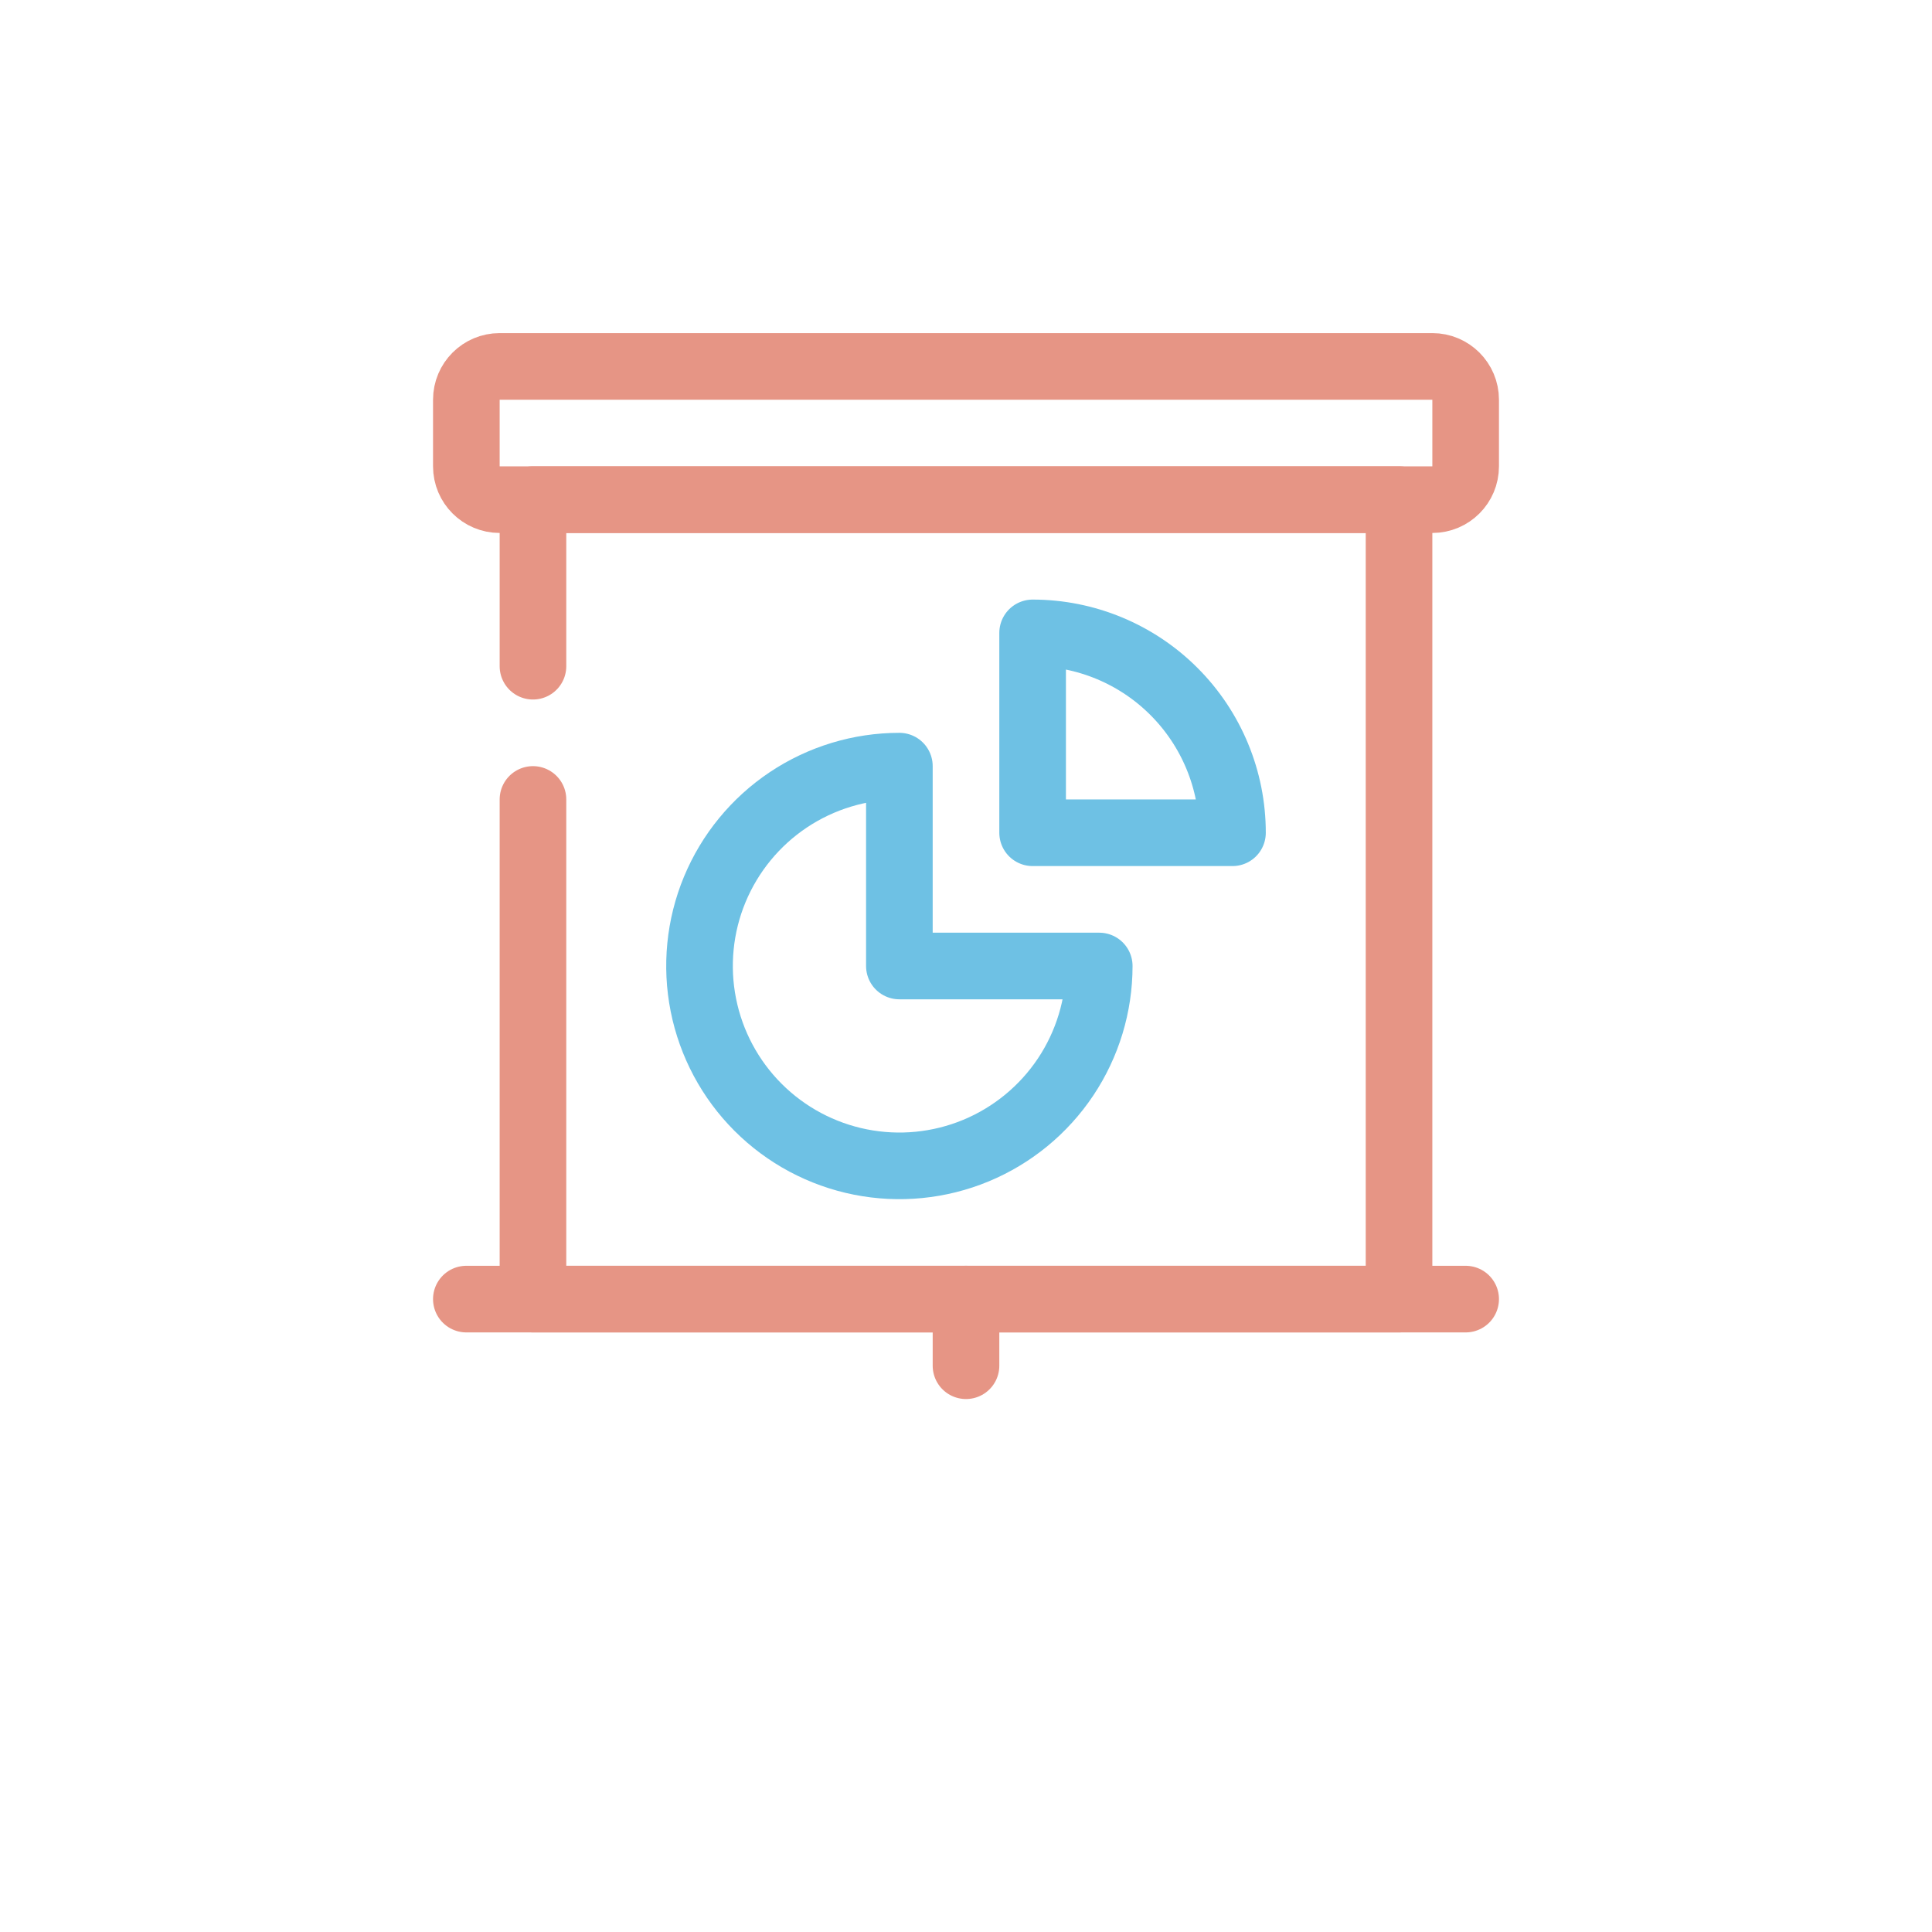 <svg width="116" height="116" viewBox="0 0 116 116" fill="none" xmlns="http://www.w3.org/2000/svg">
<g filter="url(#filter0_d_533_4423)">
<path d="M90 4H26C17.163 4 10 11.163 10 20V84C10 92.837 17.163 100 26 100H90C98.837 100 106 92.837 106 84V20C106 11.163 98.837 4 90 4Z" fill="white"/>
</g>
<path d="M86 22H30C28.895 22 28 22.895 28 24V28C28 29.105 28.895 30 30 30H86C87.105 30 88 29.105 88 28V24C88 22.895 87.105 22 86 22Z" stroke="#E69585" stroke-width="4" stroke-linecap="round" stroke-linejoin="round"/>
<path d="M32 40V30H84V78H32V48" stroke="#E69585" stroke-width="4" stroke-linecap="round" stroke-linejoin="round"/>
<path d="M58 78V82" stroke="#E69585" stroke-width="4" stroke-linecap="round" stroke-linejoin="round"/>
<path d="M28 78H88" stroke="#E69585" stroke-width="4" stroke-linecap="round" stroke-linejoin="round"/>
<path d="M66 58C66 60.373 65.296 62.694 63.978 64.667C62.659 66.64 60.785 68.178 58.592 69.087C56.4 69.995 53.987 70.232 51.659 69.769C49.331 69.306 47.193 68.163 45.515 66.485C43.837 64.807 42.694 62.669 42.231 60.341C41.768 58.013 42.005 55.6 42.913 53.408C43.822 51.215 45.36 49.341 47.333 48.022C49.307 46.704 51.627 46 54 46V58H66Z" stroke="#6EC1E4" stroke-width="4" stroke-linecap="round" stroke-linejoin="round"/>
<path d="M74 50H62V38C65.183 38 68.235 39.264 70.485 41.515C72.736 43.765 74 46.817 74 50Z" stroke="#6EC1E4" stroke-width="4" stroke-linecap="round" stroke-linejoin="round"/>
<defs>
<filter id="filter0_d_533_4423" x="0" y="0" width="116" height="116" filterUnits="userSpaceOnUse" color-interpolation-filters="sRGB">
<feFlood flood-opacity="0" result="BackgroundImageFix"/>
<feColorMatrix in="SourceAlpha" type="matrix" values="0 0 0 0 0 0 0 0 0 0 0 0 0 0 0 0 0 0 127 0" result="hardAlpha"/>
<feOffset dy="6"/>
<feGaussianBlur stdDeviation="5"/>
<feComposite in2="hardAlpha" operator="out"/>
<feColorMatrix type="matrix" values="0 0 0 0 0.298 0 0 0 0 0.286 0 0 0 0 0.263 0 0 0 0.2 0"/>
<feBlend mode="normal" in2="BackgroundImageFix" result="effect1_dropShadow_533_4423"/>
<feBlend mode="normal" in="SourceGraphic" in2="effect1_dropShadow_533_4423" result="shape"/>
</filter>
</defs>
</svg>
